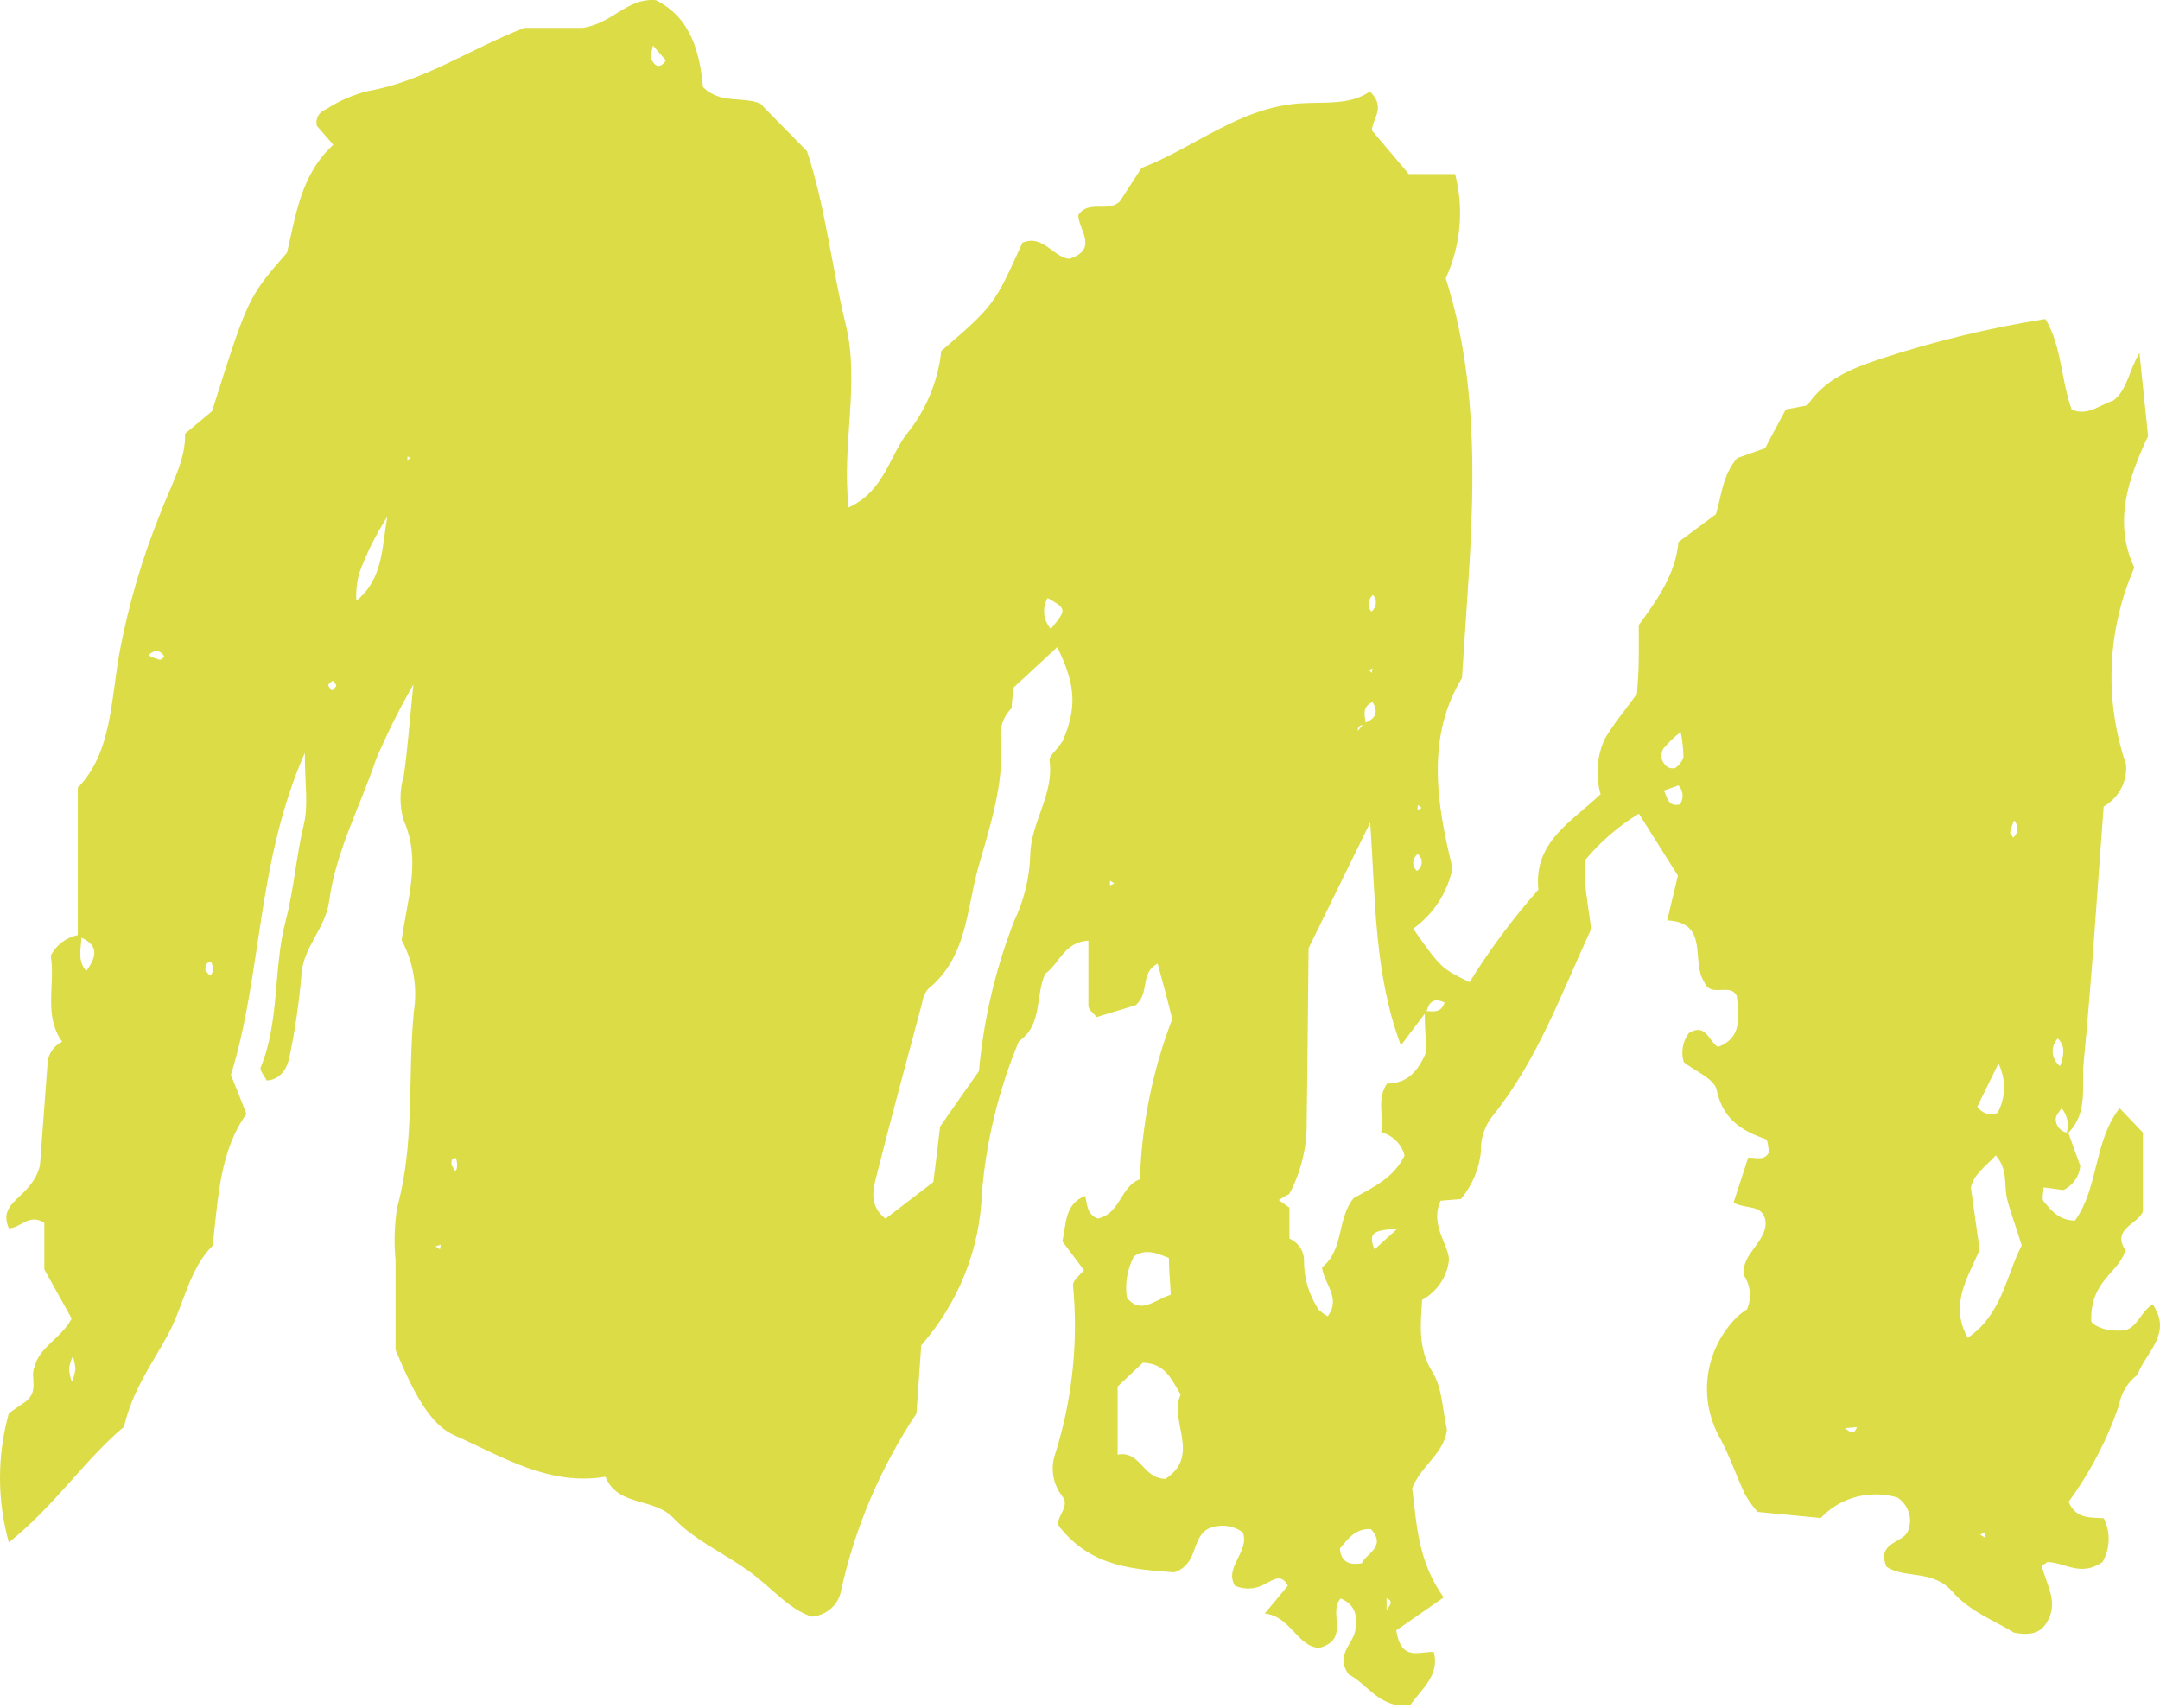 <?xml version="1.0" encoding="UTF-8"?> <svg xmlns="http://www.w3.org/2000/svg" width="177" height="140" viewBox="0 0 177 140" fill="none"> <path d="M176.406 106.904C175.376 107.472 175.101 109.028 173.856 109.039C172.276 109.13 171.401 108.494 171.366 108.267C171.258 104.94 173.641 104.315 174.167 102.464C172.97 100.624 175.364 100.284 175.604 99.228V92.823L175.748 92.971L173.688 90.813C171.557 93.572 171.988 97.297 170.037 100.023C168.732 100.023 168.097 99.205 167.463 98.444C167.283 98.217 167.463 97.717 167.463 97.308L169.091 97.524C169.478 97.332 169.807 97.05 170.047 96.704C170.288 96.359 170.433 95.961 170.468 95.548C170.168 94.708 169.821 93.766 169.486 92.834C171.126 91.21 170.563 89.007 170.743 87.088C171.413 80.15 171.845 73.189 172.383 66.103C172.996 65.742 173.492 65.228 173.815 64.616C174.138 64.005 174.277 63.32 174.215 62.639C172.42 57.357 172.662 51.642 174.898 46.514C173.126 42.789 174.443 39.11 176.023 35.737C175.784 33.409 175.568 31.365 175.317 28.923C174.431 30.422 174.323 31.967 173.15 32.841C172.036 33.182 171.054 34.136 169.761 33.557C168.875 31.127 168.96 28.378 167.607 26.141C163.013 26.874 158.492 27.968 154.09 29.412C151.695 30.206 149.528 31.081 148.104 33.216L146.332 33.557C145.745 34.692 145.134 35.748 144.655 36.725L142.345 37.543C141.148 38.951 141.075 40.608 140.609 42.142L137.544 44.413C137.292 47.15 135.688 49.296 134.287 51.226C134.287 52.362 134.287 53.202 134.287 54.02C134.287 55.042 134.191 56.053 134.144 56.859C133.162 58.21 132.228 59.312 131.509 60.538C130.848 61.97 130.725 63.574 131.162 65.081C128.768 67.352 125.655 69.01 126.062 72.905C123.965 75.281 122.079 77.819 120.423 80.49C118.113 79.355 118.089 79.355 115.802 76.107C117.494 74.885 118.643 73.107 119.023 71.122C117.67 65.705 116.903 60.3 119.801 55.564C120.495 44.299 121.824 33.409 118.472 22.803C119.705 20.112 119.974 17.112 119.238 14.263H115.442C114.425 13.048 113.419 11.867 112.425 10.697C112.425 9.721 113.623 8.835 112.258 7.495C110.642 8.631 108.582 8.347 106.559 8.471C101.579 8.789 97.843 12.128 93.545 13.763L91.773 16.489C90.827 17.465 89.175 16.341 88.361 17.624C88.361 18.839 90.073 20.418 87.619 21.213C86.278 21.065 85.476 19.191 83.787 19.884C81.453 25.028 81.453 25.028 77.131 28.765C76.886 31.113 75.989 33.358 74.533 35.271C72.881 37.179 72.581 40.188 69.54 41.585C68.954 36.339 70.486 31.478 69.301 26.584C68.115 21.69 67.637 16.943 66.128 12.389L62.309 8.494C60.765 7.847 59.136 8.585 57.604 7.143C57.352 4.417 56.67 1.465 53.737 0.011C51.342 -0.17 50.277 1.885 47.75 2.283H42.962C38.484 4.031 34.7 6.677 30.115 7.472C28.9 7.779 27.75 8.282 26.715 8.96C26.434 9.058 26.202 9.252 26.064 9.504C25.927 9.756 25.894 10.049 25.973 10.323L27.314 11.867C24.632 14.308 24.249 17.67 23.519 20.702C20.322 24.381 20.322 24.381 17.377 33.693L15.162 35.544C15.246 37.702 13.964 39.859 13.102 42.153C11.638 45.791 10.536 49.551 9.81 53.384C9.08 57.347 9.187 61.663 6.374 64.558V76.629C5.893 76.732 5.443 76.938 5.059 77.231C4.675 77.524 4.367 77.897 4.159 78.322C4.554 80.672 3.536 83.193 5.093 85.373C4.742 85.543 4.445 85.799 4.235 86.115C4.024 86.43 3.907 86.794 3.896 87.168C3.656 90.37 3.417 93.572 3.273 95.514C2.591 98.251 -0.259 98.376 0.723 100.658C1.693 100.658 2.375 99.398 3.633 100.216V104.031L5.871 108.051C5.057 109.652 3.261 110.322 2.83 112.003C2.411 112.9 3.357 114.127 1.848 115.035L0.723 115.819C-0.241 119.287 -0.241 122.934 0.723 126.402C4.518 123.37 6.973 119.589 10.157 116.931C10.864 113.911 12.468 111.753 13.749 109.403C15.03 107.052 15.509 103.952 17.424 102.089C17.891 98.069 18.011 94.356 20.19 91.29C19.759 90.154 19.388 89.246 18.921 88.088C21.495 79.832 20.992 70.781 24.979 61.697C24.979 64.252 25.278 65.966 24.907 67.511C24.273 70.134 24.093 72.848 23.423 75.403C22.369 79.389 22.944 83.602 21.363 87.474C21.256 87.724 21.675 88.178 21.854 88.553C23.052 88.462 23.554 87.508 23.734 86.555C24.194 84.337 24.517 82.096 24.704 79.843C24.859 77.572 26.668 76.118 26.979 73.813C27.517 69.782 29.517 66.08 30.822 62.208C31.716 60.117 32.735 58.078 33.875 56.098C33.515 59.584 33.383 61.594 33.084 63.582C32.731 64.781 32.731 66.05 33.084 67.249C34.545 70.531 33.348 73.722 32.917 77.05C33.881 78.866 34.227 80.921 33.91 82.932C33.395 88.269 34.007 93.674 32.546 98.944C32.321 100.38 32.277 101.836 32.414 103.282C32.414 105.553 32.414 107.824 32.414 110.618C33.91 114.217 35.263 116.739 37.203 117.613C41.142 119.35 44.949 121.803 49.618 121.02C50.612 123.507 53.569 122.678 55.209 124.426C56.849 126.175 59.256 127.254 61.28 128.696C63.303 130.139 64.572 131.842 66.523 132.489C67.112 132.435 67.664 132.199 68.097 131.817C68.53 131.435 68.818 130.929 68.918 130.377C70.045 125.221 72.137 120.297 75.096 115.841L75.49 110.254C78.563 106.729 80.311 102.334 80.459 97.763C80.815 93.502 81.835 89.315 83.488 85.339C85.488 83.965 84.805 81.535 85.667 79.786C86.864 78.901 87.2 77.209 89.187 77.084C89.187 78.889 89.187 80.661 89.187 82.432C89.187 82.739 89.606 83.023 89.857 83.352L93.066 82.376C94.263 81.342 93.377 79.741 94.862 78.969C95.305 80.57 95.724 82.126 96.059 83.511C94.446 87.725 93.553 92.157 93.413 96.639C91.809 97.207 91.845 99.432 89.966 99.864C89.056 99.534 89.103 98.728 88.924 98.001C87.224 98.683 87.391 100.273 87.056 101.737C87.643 102.521 88.253 103.304 88.828 104.099C88.457 104.519 87.894 104.951 87.93 105.337C88.37 109.986 87.875 114.672 86.47 119.146C86.264 119.736 86.213 120.364 86.319 120.977C86.425 121.59 86.686 122.17 87.08 122.666C87.774 123.586 86.17 124.54 86.924 125.255C89.57 128.503 93.078 128.594 96.203 128.855C98.226 128.208 97.568 126.096 98.993 125.29C99.449 125.081 99.958 124.998 100.462 125.05C100.966 125.102 101.444 125.287 101.842 125.585C102.429 127.163 100.286 128.412 101.195 129.957C101.59 130.128 102.023 130.203 102.456 130.175C102.889 130.147 103.307 130.018 103.674 129.798C104.296 129.514 105.003 128.889 105.53 129.957L103.638 132.228C105.769 132.455 106.319 134.976 108.115 135.044C110.689 134.34 108.786 132.103 109.864 131.001C111.145 131.535 111.217 132.5 111.061 133.602C110.905 134.703 109.373 135.612 110.522 137.225C112.042 137.974 113.144 140.154 115.586 139.689C116.58 138.337 117.981 137.247 117.49 135.385C116.292 135.305 114.832 136.214 114.413 133.613L118.304 130.911C116.149 127.901 116.101 124.858 115.718 121.973C116.424 120.122 118.352 119.112 118.568 117.17C118.197 115.546 118.209 113.763 117.37 112.423C116.173 110.47 116.412 108.54 116.532 106.53C117.149 106.187 117.671 105.709 118.054 105.136C118.438 104.563 118.671 103.912 118.735 103.236C118.735 102.021 117.131 100.386 118.053 98.399L119.717 98.263C120.647 97.136 121.216 95.78 121.357 94.356C121.315 93.331 121.639 92.322 122.279 91.494C125.954 86.952 127.882 81.558 130.396 76.118C130.229 74.983 130.001 73.518 129.857 72.099C129.837 71.545 129.861 70.991 129.929 70.441C131.157 68.968 132.634 67.698 134.299 66.682L137.496 71.758C137.184 73.064 136.945 74.029 136.622 75.426C140.13 75.596 138.525 78.832 139.663 80.49C140.177 81.819 141.794 80.49 142.321 81.626C142.488 83.295 142.8 85.033 140.776 85.805C140.022 85.328 139.771 83.784 138.382 84.669C138.133 85.012 137.967 85.402 137.897 85.813C137.826 86.223 137.853 86.643 137.975 87.043C138.897 87.781 140.477 88.405 140.669 89.314C141.172 91.699 142.68 92.653 144.691 93.357C144.883 93.425 144.883 94.049 144.967 94.413C144.607 95.151 143.949 94.867 143.254 94.867L142.057 98.546C143.039 99.137 144.452 98.626 144.679 100.091C144.787 101.794 142.704 102.703 142.883 104.485C143.164 104.899 143.336 105.372 143.384 105.862C143.432 106.352 143.354 106.846 143.158 107.302C142.767 107.542 142.412 107.832 142.105 108.165C140.887 109.491 140.128 111.139 139.929 112.888C139.73 114.636 140.101 116.4 140.992 117.942C141.758 119.384 142.285 120.963 143.003 122.484C143.293 122.991 143.637 123.466 144.032 123.904L149.205 124.404C149.969 123.576 150.969 122.977 152.085 122.679C153.2 122.38 154.384 122.396 155.49 122.723C155.934 123.024 156.26 123.456 156.416 123.951C156.572 124.447 156.549 124.978 156.352 125.46C155.945 126.505 153.754 126.334 154.58 128.39C156.065 129.412 158.387 128.583 159.992 130.445C161.393 132.069 163.667 132.932 165.032 133.795C166.565 134.09 167.247 133.715 167.702 133C168.744 131.342 167.702 129.889 167.319 128.356C167.319 128.287 167.606 128.14 167.774 128.015C169.163 128.015 170.48 129.264 172.287 128.015C172.599 127.466 172.772 126.856 172.79 126.233C172.809 125.61 172.674 124.991 172.396 124.426C171.558 124.324 170.133 124.597 169.51 123.075C171.294 120.632 172.689 117.953 173.652 115.126C173.813 114.154 174.351 113.275 175.161 112.662C175.771 110.879 178.07 109.323 176.406 106.904ZM169.355 92.823C169.091 92.759 168.858 92.611 168.695 92.405C168.532 92.198 168.448 91.945 168.457 91.687C168.457 91.392 168.768 91.097 168.935 90.813C169.166 91.093 169.324 91.421 169.397 91.77C169.47 92.12 169.456 92.48 169.355 92.823ZM168.624 85.101C169.258 85.725 169.139 86.441 168.816 87.372C168.642 87.237 168.498 87.071 168.394 86.882C168.29 86.694 168.227 86.487 168.209 86.275C168.191 86.063 168.219 85.85 168.29 85.648C168.361 85.446 168.475 85.26 168.624 85.101ZM116.185 65.978L116.496 66.205L116.149 66.386L116.185 65.978ZM116.185 69.986C116.291 70.074 116.374 70.184 116.429 70.306C116.484 70.429 116.509 70.562 116.502 70.695C116.495 70.829 116.456 70.959 116.389 71.076C116.322 71.193 116.227 71.294 116.113 71.372C116.009 71.283 115.928 71.173 115.875 71.05C115.821 70.928 115.797 70.795 115.804 70.663C115.811 70.53 115.848 70.401 115.914 70.284C115.98 70.167 116.073 70.065 116.185 69.986ZM5.871 113.207C5.753 112.861 5.681 112.502 5.656 112.139C5.715 111.795 5.819 111.459 5.967 111.14C6.083 111.482 6.156 111.837 6.183 112.196C6.135 112.543 6.042 112.882 5.907 113.207H5.871ZM7.068 79.571C6.326 78.73 6.637 77.765 6.673 76.845C8.134 77.492 7.894 78.458 7.068 79.571ZM13.054 54.065C12.744 53.97 12.443 53.849 12.156 53.702C12.611 53.259 13.055 53.191 13.45 53.77C13.498 53.782 13.222 54.088 13.102 54.065H13.054ZM16.838 79.548C16.805 79.353 16.843 79.153 16.945 78.98C16.945 78.889 17.173 78.878 17.305 78.844C17.389 79.02 17.441 79.208 17.46 79.4C17.389 80.036 17.137 80.036 16.886 79.548H16.838ZM27.182 56.564C27.075 56.416 26.883 56.268 26.907 56.132C26.931 55.996 27.134 55.894 27.266 55.78C27.374 55.916 27.565 56.075 27.541 56.2C27.517 56.325 27.362 56.439 27.23 56.564H27.182ZM29.193 49.194C29.16 48.472 29.233 47.75 29.409 47.047C30.004 45.41 30.782 43.837 31.732 42.358C31.3 44.833 31.396 47.434 29.241 49.194H29.193ZM33.383 37.781V37.418L33.635 37.474L33.383 37.781ZM36.053 102.385L35.694 102.146L36.114 101.999L36.053 102.385ZM37.035 95.571C36.972 95.398 36.972 95.21 37.035 95.037C37.035 94.958 37.239 94.935 37.346 94.89C37.416 95.056 37.453 95.233 37.455 95.412C37.467 96.048 37.263 96.105 37.083 95.582L37.035 95.571ZM53.342 4.872C53.222 4.622 53.425 4.224 53.509 3.736L54.563 4.951C54.072 5.7 53.641 5.405 53.389 4.883L53.342 4.872ZM85.811 48.978C87.427 49.92 87.427 49.92 86.11 51.544C85.802 51.192 85.612 50.76 85.568 50.304C85.523 49.848 85.624 49.389 85.859 48.989L85.811 48.978ZM87.008 60.788C86.769 61.344 85.943 61.923 86.002 62.31C86.398 65.126 84.434 67.42 84.422 70.134C84.354 71.99 83.902 73.814 83.093 75.505C81.561 79.457 80.595 83.586 80.22 87.781C79.31 89.076 78.232 90.586 77.035 92.323C76.867 93.754 76.676 95.367 76.484 96.866L72.558 99.875C71.205 98.796 71.528 97.513 71.815 96.4C73.012 91.653 74.293 86.929 75.562 82.194C75.614 81.782 75.779 81.39 76.042 81.058C79.286 78.435 79.19 74.472 80.196 70.974C81.201 67.477 82.255 64.263 82.016 60.697C81.937 60.191 81.987 59.674 82.162 59.19C82.337 58.706 82.631 58.269 83.021 57.915L82.902 58.04C82.902 57.62 82.973 57.211 83.045 56.359L86.637 53.032C88.181 56.189 88.253 57.995 87.056 60.799L87.008 60.788ZM90.959 72.553V72.167L91.318 72.405L90.959 72.553ZM92.839 103.021C93.796 102.282 94.742 102.669 95.784 103.089C95.784 103.963 95.879 104.883 95.939 106.098C94.503 106.598 93.485 107.722 92.348 106.359C92.168 105.224 92.357 104.064 92.887 103.032L92.839 103.021ZM95.425 121.19C93.629 121.122 93.438 118.851 91.582 119.214V113.627L93.653 111.674C95.461 111.742 95.94 112.934 96.754 114.285C95.724 116.375 98.49 119.294 95.473 121.213L95.425 121.19ZM112.473 48.717C112.567 48.814 112.64 48.928 112.686 49.052C112.732 49.177 112.752 49.309 112.743 49.44C112.734 49.572 112.697 49.7 112.634 49.818C112.571 49.935 112.484 50.04 112.377 50.125C112.21 49.92 112.131 49.663 112.158 49.405C112.184 49.147 112.315 48.909 112.521 48.739L112.473 48.717ZM112.473 54.769L112.414 55.144L112.186 54.928L112.473 54.769ZM112.473 57.529C112.988 58.38 112.689 58.892 111.911 59.209C111.815 58.608 111.612 57.938 112.438 57.551L112.473 57.529ZM111.396 59.493C111.477 59.452 111.568 59.429 111.66 59.425L111.264 59.891C111.264 59.777 111.264 59.596 111.396 59.516V59.493ZM111.623 128.106C110.426 128.322 109.876 127.89 109.792 126.902C110.462 126.118 111.073 125.233 112.342 125.312C113.659 126.8 111.911 127.3 111.588 128.129L111.623 128.106ZM113.623 132.012V130.967C114.293 131.274 113.791 131.615 113.587 132.035L113.623 132.012ZM112.629 102.396C112.006 100.829 112.809 100.874 114.545 100.658L112.629 102.396ZM113.683 88.769C112.785 90.018 113.408 91.449 113.18 92.778C113.649 92.909 114.073 93.156 114.41 93.493C114.746 93.83 114.982 94.245 115.095 94.697C114.233 96.513 112.533 97.297 110.929 98.183C109.54 99.864 110.151 102.43 108.331 103.861C108.475 105.189 109.923 106.359 108.798 107.87C108.527 107.719 108.277 107.536 108.056 107.324C107.248 106.108 106.832 104.696 106.858 103.259C106.854 102.888 106.739 102.526 106.527 102.215C106.316 101.903 106.015 101.655 105.661 101.499V98.966L104.787 98.342L105.661 97.831C106.629 95.996 107.114 93.966 107.074 91.914C107.146 87.372 107.17 82.921 107.23 77.708C108.714 74.665 110.498 71.042 112.282 67.408C112.713 73.688 112.605 79.832 114.796 85.669L116.748 83.079C116.748 84.215 116.855 85.249 116.891 86.168C116.185 87.86 115.287 88.792 113.647 88.803L113.683 88.769ZM116.915 82.818C117.119 82.114 117.514 81.74 118.376 82.16C118.089 83.023 117.466 82.898 116.879 82.853L116.915 82.818ZM137.676 65.921C136.646 66.148 136.646 65.33 136.346 64.785L137.544 64.365C137.744 64.582 137.862 64.856 137.88 65.144C137.897 65.432 137.812 65.718 137.639 65.955L137.676 65.921ZM137.316 62.9C137.22 63.002 136.885 62.968 136.73 62.9C136.457 62.746 136.259 62.496 136.18 62.205C136.102 61.913 136.149 61.603 136.311 61.344C136.725 60.844 137.199 60.39 137.724 59.993C137.861 60.667 137.937 61.351 137.951 62.037C137.842 62.4 137.605 62.716 137.28 62.934L137.316 62.9ZM151.216 117.034L152.162 116.954C151.874 117.772 151.515 117.227 151.18 117.068L151.216 117.034ZM165.056 67.249C165.235 67.448 165.326 67.704 165.31 67.964C165.295 68.224 165.174 68.469 164.972 68.646C164.877 68.487 164.697 68.317 164.721 68.192C164.794 67.882 164.894 67.578 165.02 67.284L165.056 67.249ZM163.764 87.156C164.077 87.791 164.233 88.485 164.221 89.186C164.208 89.886 164.028 90.575 163.692 91.199C163.396 91.322 163.064 91.338 162.757 91.243C162.45 91.149 162.191 90.951 162.027 90.688L163.764 87.156ZM162.626 125.993L162.255 125.755L162.674 125.596L162.626 125.993ZM161.237 109.63C159.728 106.904 161.237 104.735 162.219 102.43C161.992 100.84 161.764 99.216 161.501 97.331C161.692 96.287 162.698 95.594 163.548 94.685C164.577 95.889 164.194 97.138 164.47 98.251C164.745 99.364 165.2 100.522 165.667 102.067C164.374 104.542 164.075 107.745 161.201 109.664L161.237 109.63Z" fill="#DCDC46"></path> </svg> 